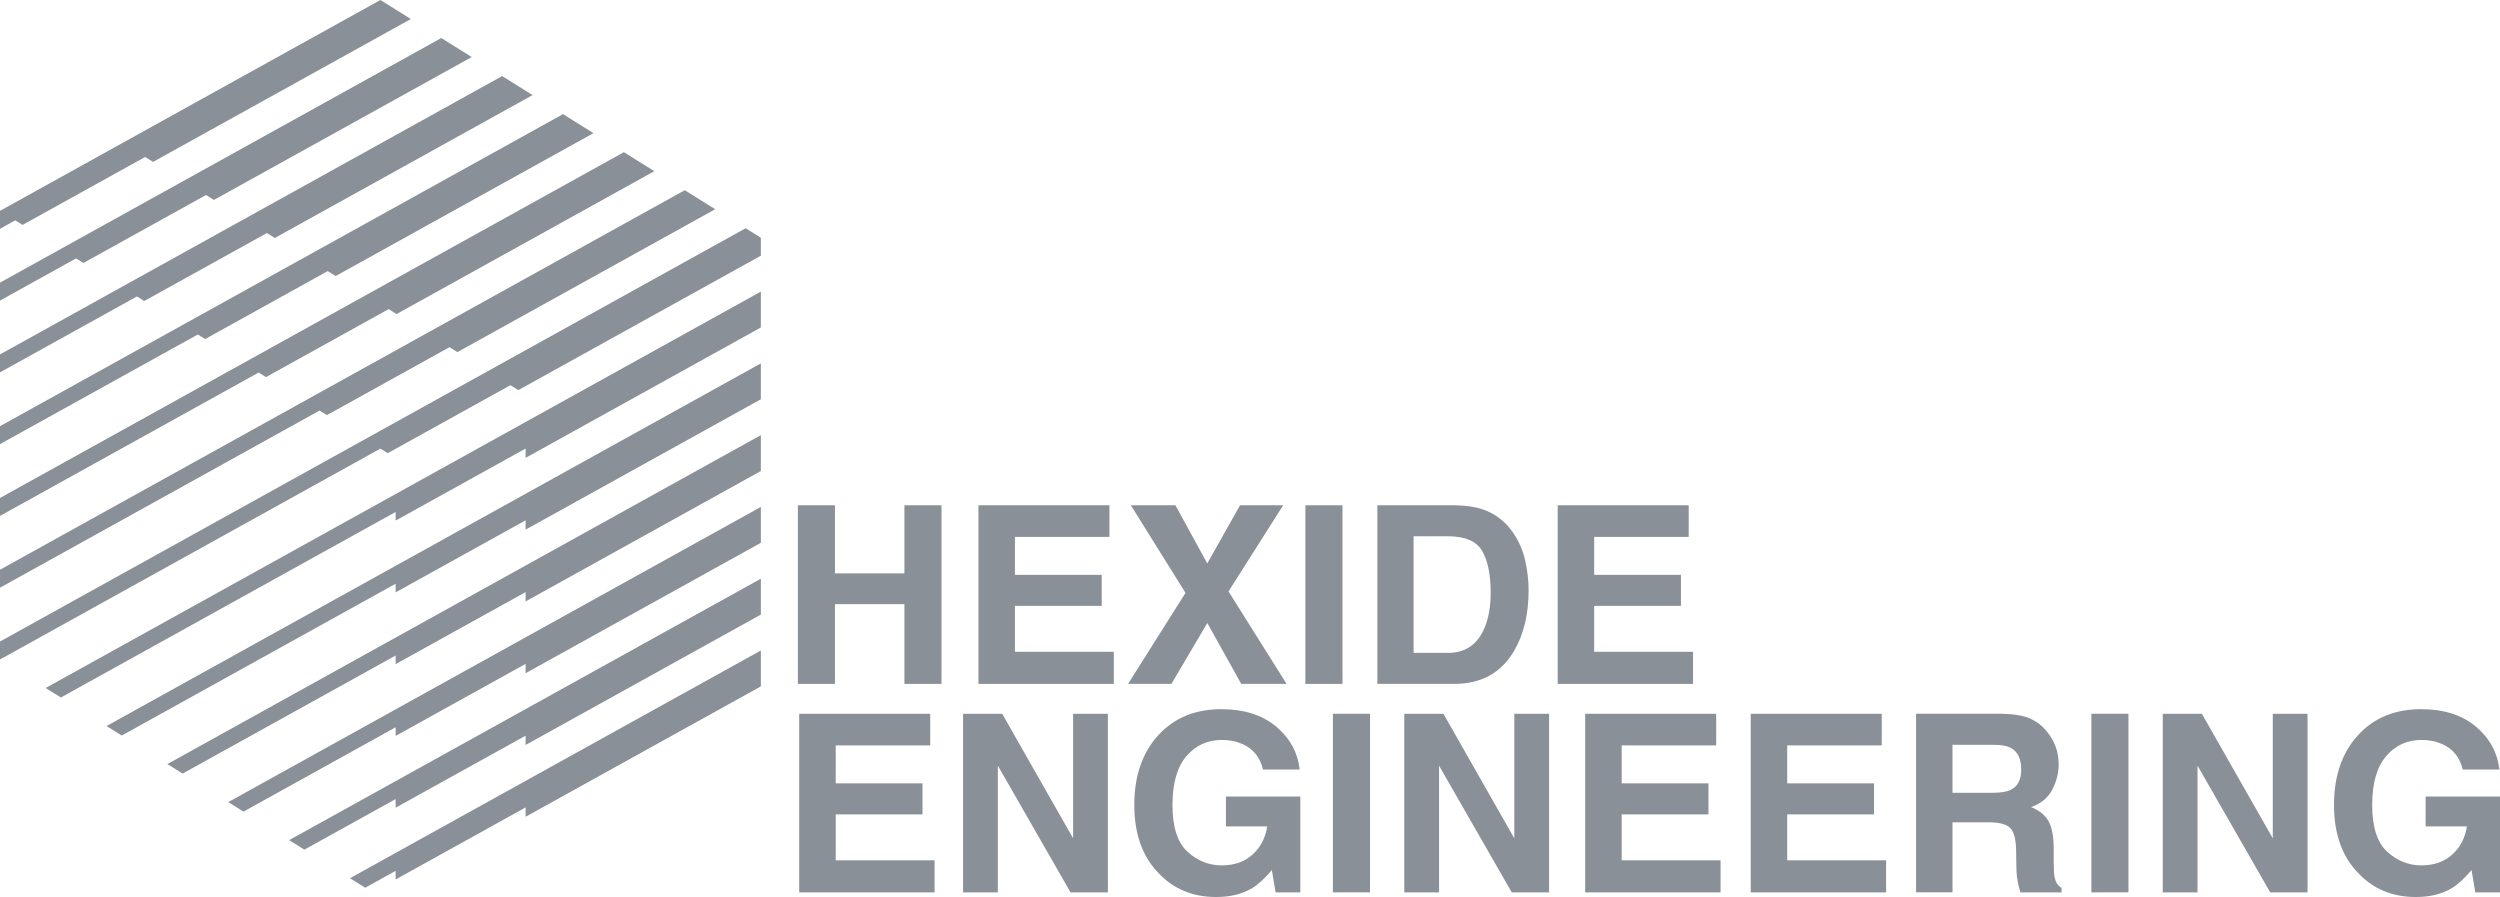 <?xml version="1.0" encoding="UTF-8"?>
<svg id="Layer_2" data-name="Layer 2" xmlns="http://www.w3.org/2000/svg" viewBox="0 0 1048.99 376.38">
  <defs>
    <style>
      .cls-1 {
        fill: #8a9098;
      }
    </style>
  </defs>
  <g id="Layer_1-2" data-name="Layer 1">
    <g>
      <g>
        <g id="POLYLINE">
          <polygon class="cls-1" points="319.25 152.47 44.69 304.64 51.08 308.63 166.01 244.93 166.01 248.55 220.54 218.32 220.54 222.24 319.25 167.53 319.25 152.47"/>
        </g>
        <g id="POLYLINE-2" data-name="POLYLINE">
          <polygon class="cls-1" points="312.86 95.77 0 269.18 0 276.71 159.62 188.23 162.69 190.15 214.15 161.63 217.47 163.7 319.25 107.29 319.25 99.76 312.86 95.77"/>
        </g>
        <g id="POLYLINE-3" data-name="POLYLINE">
          <polygon class="cls-1" points="210.7 31.92 0 148.71 0 156.24 57.46 124.39 60.53 126.3 111.99 97.78 115.31 99.85 223.47 39.9 210.7 31.92"/>
        </g>
        <g id="POLYLINE-4" data-name="POLYLINE">
          <polygon class="cls-1" points="0 118.59 0 126.12 31.92 108.42 34.99 110.34 86.45 81.82 89.77 83.89 197.93 23.94 185.16 15.96 0 118.59"/>
        </g>
        <g id="POLYLINE-5" data-name="POLYLINE">
          <polygon class="cls-1" points="261.78 63.85 0 208.94 0 216.47 108.54 156.31 111.61 158.23 163.07 129.7 166.39 131.78 274.55 71.83 261.78 63.85"/>
        </g>
        <g id="POLYLINE-6" data-name="POLYLINE">
          <polygon class="cls-1" points="95.77 336.56 102.16 340.55 166.01 305.16 166.01 308.78 220.54 278.56 220.54 282.47 319.25 227.76 319.25 212.7 95.77 336.56"/>
        </g>
        <g id="POLYLINE-7" data-name="POLYLINE">
          <polygon class="cls-1" points="236.24 47.89 0 178.82 0 186.35 83 140.35 86.07 142.27 137.53 113.74 140.85 115.82 249.01 55.87 236.24 47.89"/>
        </g>
        <g id="POLYLINE-8" data-name="POLYLINE">
          <polygon class="cls-1" points="287.32 79.81 0 239.06 0 246.59 134.08 172.27 137.15 174.19 188.61 145.67 191.93 147.74 300.09 87.79 287.32 79.81"/>
        </g>
        <g id="POLYLINE-9" data-name="POLYLINE">
          <polygon class="cls-1" points="319.25 122.35 19.15 288.68 25.54 292.67 166.01 214.81 166.01 218.43 220.54 188.21 220.54 192.12 319.25 137.41 319.25 122.35"/>
        </g>
        <g id="POLYLINE-10" data-name="POLYLINE">
          <polygon class="cls-1" points="319.25 182.58 70.23 320.6 76.62 324.59 166.01 275.05 166.01 278.66 220.54 248.44 220.54 252.35 319.25 197.64 319.25 182.58"/>
        </g>
        <g id="POLYLINE-11" data-name="POLYLINE">
          <polygon class="cls-1" points="220.54 312.59 319.25 257.88 319.25 242.82 121.31 352.52 127.7 356.51 166.01 335.28 166.01 338.9 220.54 308.68 220.54 312.59"/>
        </g>
        <g id="POLYLINE-12" data-name="POLYLINE">
          <polygon class="cls-1" points="319.25 272.94 146.85 368.49 153.24 372.48 166.01 365.4 166.01 369.02 220.54 338.79 220.54 342.71 319.25 288 319.25 272.94"/>
        </g>
        <g id="POLYLINE-13" data-name="POLYLINE">
          <polygon class="cls-1" points="172.39 7.98 159.62 0 0 88.47 0 96 6.38 92.46 9.45 94.38 60.91 65.86 64.23 67.93 172.39 7.98"/>
        </g>
      </g>
      <g>
        <path class="cls-1" d="M334.79,286.96v-74.95h15.56v28.58h29.14v-28.58h15.56v74.95h-15.56v-33.46h-29.14v33.46h-15.56Z"/>
        <path class="cls-1" d="M465.52,225.28h-39.66v15.92h36.41v13.02h-36.41v19.27h41.49v13.47h-56.8v-74.95h54.97v13.27Z"/>
        <path class="cls-1" d="M491.53,286.96h-18.2l24.1-38.19-22.93-36.76h18.71l13.36,24.41,13.74-24.41h18.1l-22.93,36.15,24.36,38.8h-19.02l-14.24-25.55-15.05,25.55Z"/>
        <path class="cls-1" d="M563.3,286.96h-15.56v-74.95h15.56v74.95Z"/>
        <path class="cls-1" d="M621.86,213.64c5.26,1.73,9.52,4.9,12.77,9.51,2.62,3.73,4.4,7.76,5.35,12.1.95,4.34,1.42,8.47,1.42,12.41,0,9.97-2,18.41-6.01,25.32-5.42,9.32-13.8,13.98-25.14,13.98h-32.31v-74.95h32.31c4.65.07,8.52.61,11.6,1.63ZM593.14,225.03v48.91h14.47c7.4,0,12.56-3.64,15.48-10.93,1.59-4,2.39-8.76,2.39-14.29,0-7.63-1.19-13.48-3.59-17.57-2.39-4.08-7.15-6.13-14.28-6.13h-14.47Z"/>
        <path class="cls-1" d="M708.57,225.28h-39.66v15.92h36.41v13.02h-36.41v19.27h41.49v13.47h-56.8v-74.95h54.97v13.27Z"/>
        <path class="cls-1" d="M390.32,312.77h-39.66v15.92h36.41v13.02h-36.41v19.27h41.49v13.47h-56.8v-74.95h54.97v13.27Z"/>
        <path class="cls-1" d="M404.1,299.5h16.42l29.75,52.26v-52.26h14.59v74.95h-15.66l-30.51-53.18v53.18h-14.59v-74.95Z"/>
        <path class="cls-1" d="M529.94,322.89c-1.19-5.12-4.08-8.69-8.69-10.73-2.58-1.12-5.44-1.68-8.59-1.68-6.03,0-10.99,2.28-14.87,6.83s-5.82,11.39-5.82,20.53,2.1,15.72,6.3,19.54c4.2,3.82,8.98,5.73,14.34,5.73s9.56-1.51,12.92-4.52c3.36-3.02,5.42-6.97,6.2-11.85h-17.34v-12.51h31.22v40.22h-10.37l-1.58-9.36c-3.02,3.54-5.73,6.04-8.14,7.49-4.14,2.53-9.22,3.8-15.25,3.8-9.93,0-18.07-3.44-24.41-10.31-6.61-6.91-9.92-16.36-9.92-28.36s3.34-21.85,10.02-29.17c6.68-7.32,15.51-10.97,26.49-10.97,9.53,0,17.18,2.42,22.96,7.25,5.78,4.83,9.09,10.86,9.94,18.08h-15.41Z"/>
        <path class="cls-1" d="M574.84,374.44h-15.56v-74.95h15.56v74.95Z"/>
        <path class="cls-1" d="M589.23,299.5h16.42l29.75,52.26v-52.26h14.59v74.95h-15.66l-30.51-53.18v53.18h-14.59v-74.95Z"/>
        <path class="cls-1" d="M720.11,312.77h-39.66v15.92h36.41v13.02h-36.41v19.27h41.49v13.47h-56.8v-74.95h54.97v13.27Z"/>
        <path class="cls-1" d="M789.57,312.77h-39.66v15.92h36.41v13.02h-36.41v19.27h41.49v13.47h-56.8v-74.95h54.97v13.27Z"/>
        <path class="cls-1" d="M851.63,301.43c2.75,1.19,5.09,2.93,7.01,5.24,1.59,1.9,2.85,4,3.77,6.3s1.39,4.93,1.39,7.88c0,3.56-.9,7.06-2.69,10.5-1.8,3.44-4.76,5.87-8.9,7.3,3.46,1.39,5.91,3.36,7.35,5.92,1.44,2.56,2.16,6.47,2.16,11.72v5.03c0,3.42.14,5.75.42,6.97.42,1.93,1.37,3.36,2.89,4.27v1.88h-17.29c-.47-1.66-.81-3-1.02-4.02-.41-2.1-.63-4.25-.66-6.46l-.1-6.97c-.07-4.78-.89-7.97-2.47-9.56-1.59-1.59-4.57-2.39-8.92-2.39h-15.3v29.39h-15.3v-74.95h35.85c5.13.1,9.07.75,11.83,1.93ZM819.26,312.51v20.14h16.86c3.35,0,5.86-.41,7.53-1.22,2.96-1.42,4.44-4.24,4.44-8.44,0-4.54-1.43-7.59-4.3-9.15-1.61-.88-4.03-1.32-7.25-1.32h-17.29Z"/>
        <path class="cls-1" d="M893.09,374.44h-15.56v-74.95h15.56v74.95Z"/>
        <path class="cls-1" d="M907.48,299.5h16.42l29.75,52.26v-52.26h14.59v74.95h-15.66l-30.51-53.18v53.18h-14.59v-74.95Z"/>
        <path class="cls-1" d="M1033.33,322.89c-1.19-5.12-4.08-8.69-8.69-10.73-2.58-1.12-5.44-1.68-8.59-1.68-6.03,0-10.99,2.28-14.87,6.83-3.88,4.55-5.82,11.39-5.82,20.53s2.1,15.72,6.3,19.54c4.2,3.82,8.98,5.73,14.34,5.73s9.56-1.51,12.92-4.52c3.36-3.02,5.42-6.97,6.2-11.85h-17.34v-12.51h31.22v40.22h-10.37l-1.58-9.36c-3.02,3.54-5.73,6.04-8.14,7.49-4.14,2.53-9.22,3.8-15.25,3.8-9.93,0-18.07-3.44-24.41-10.31-6.61-6.91-9.92-16.36-9.92-28.36s3.34-21.85,10.02-29.17c6.68-7.32,15.51-10.97,26.49-10.97,9.53,0,17.18,2.42,22.96,7.25,5.78,4.83,9.09,10.86,9.94,18.08h-15.41Z"/>
      </g>
    </g>
  </g>
</svg>